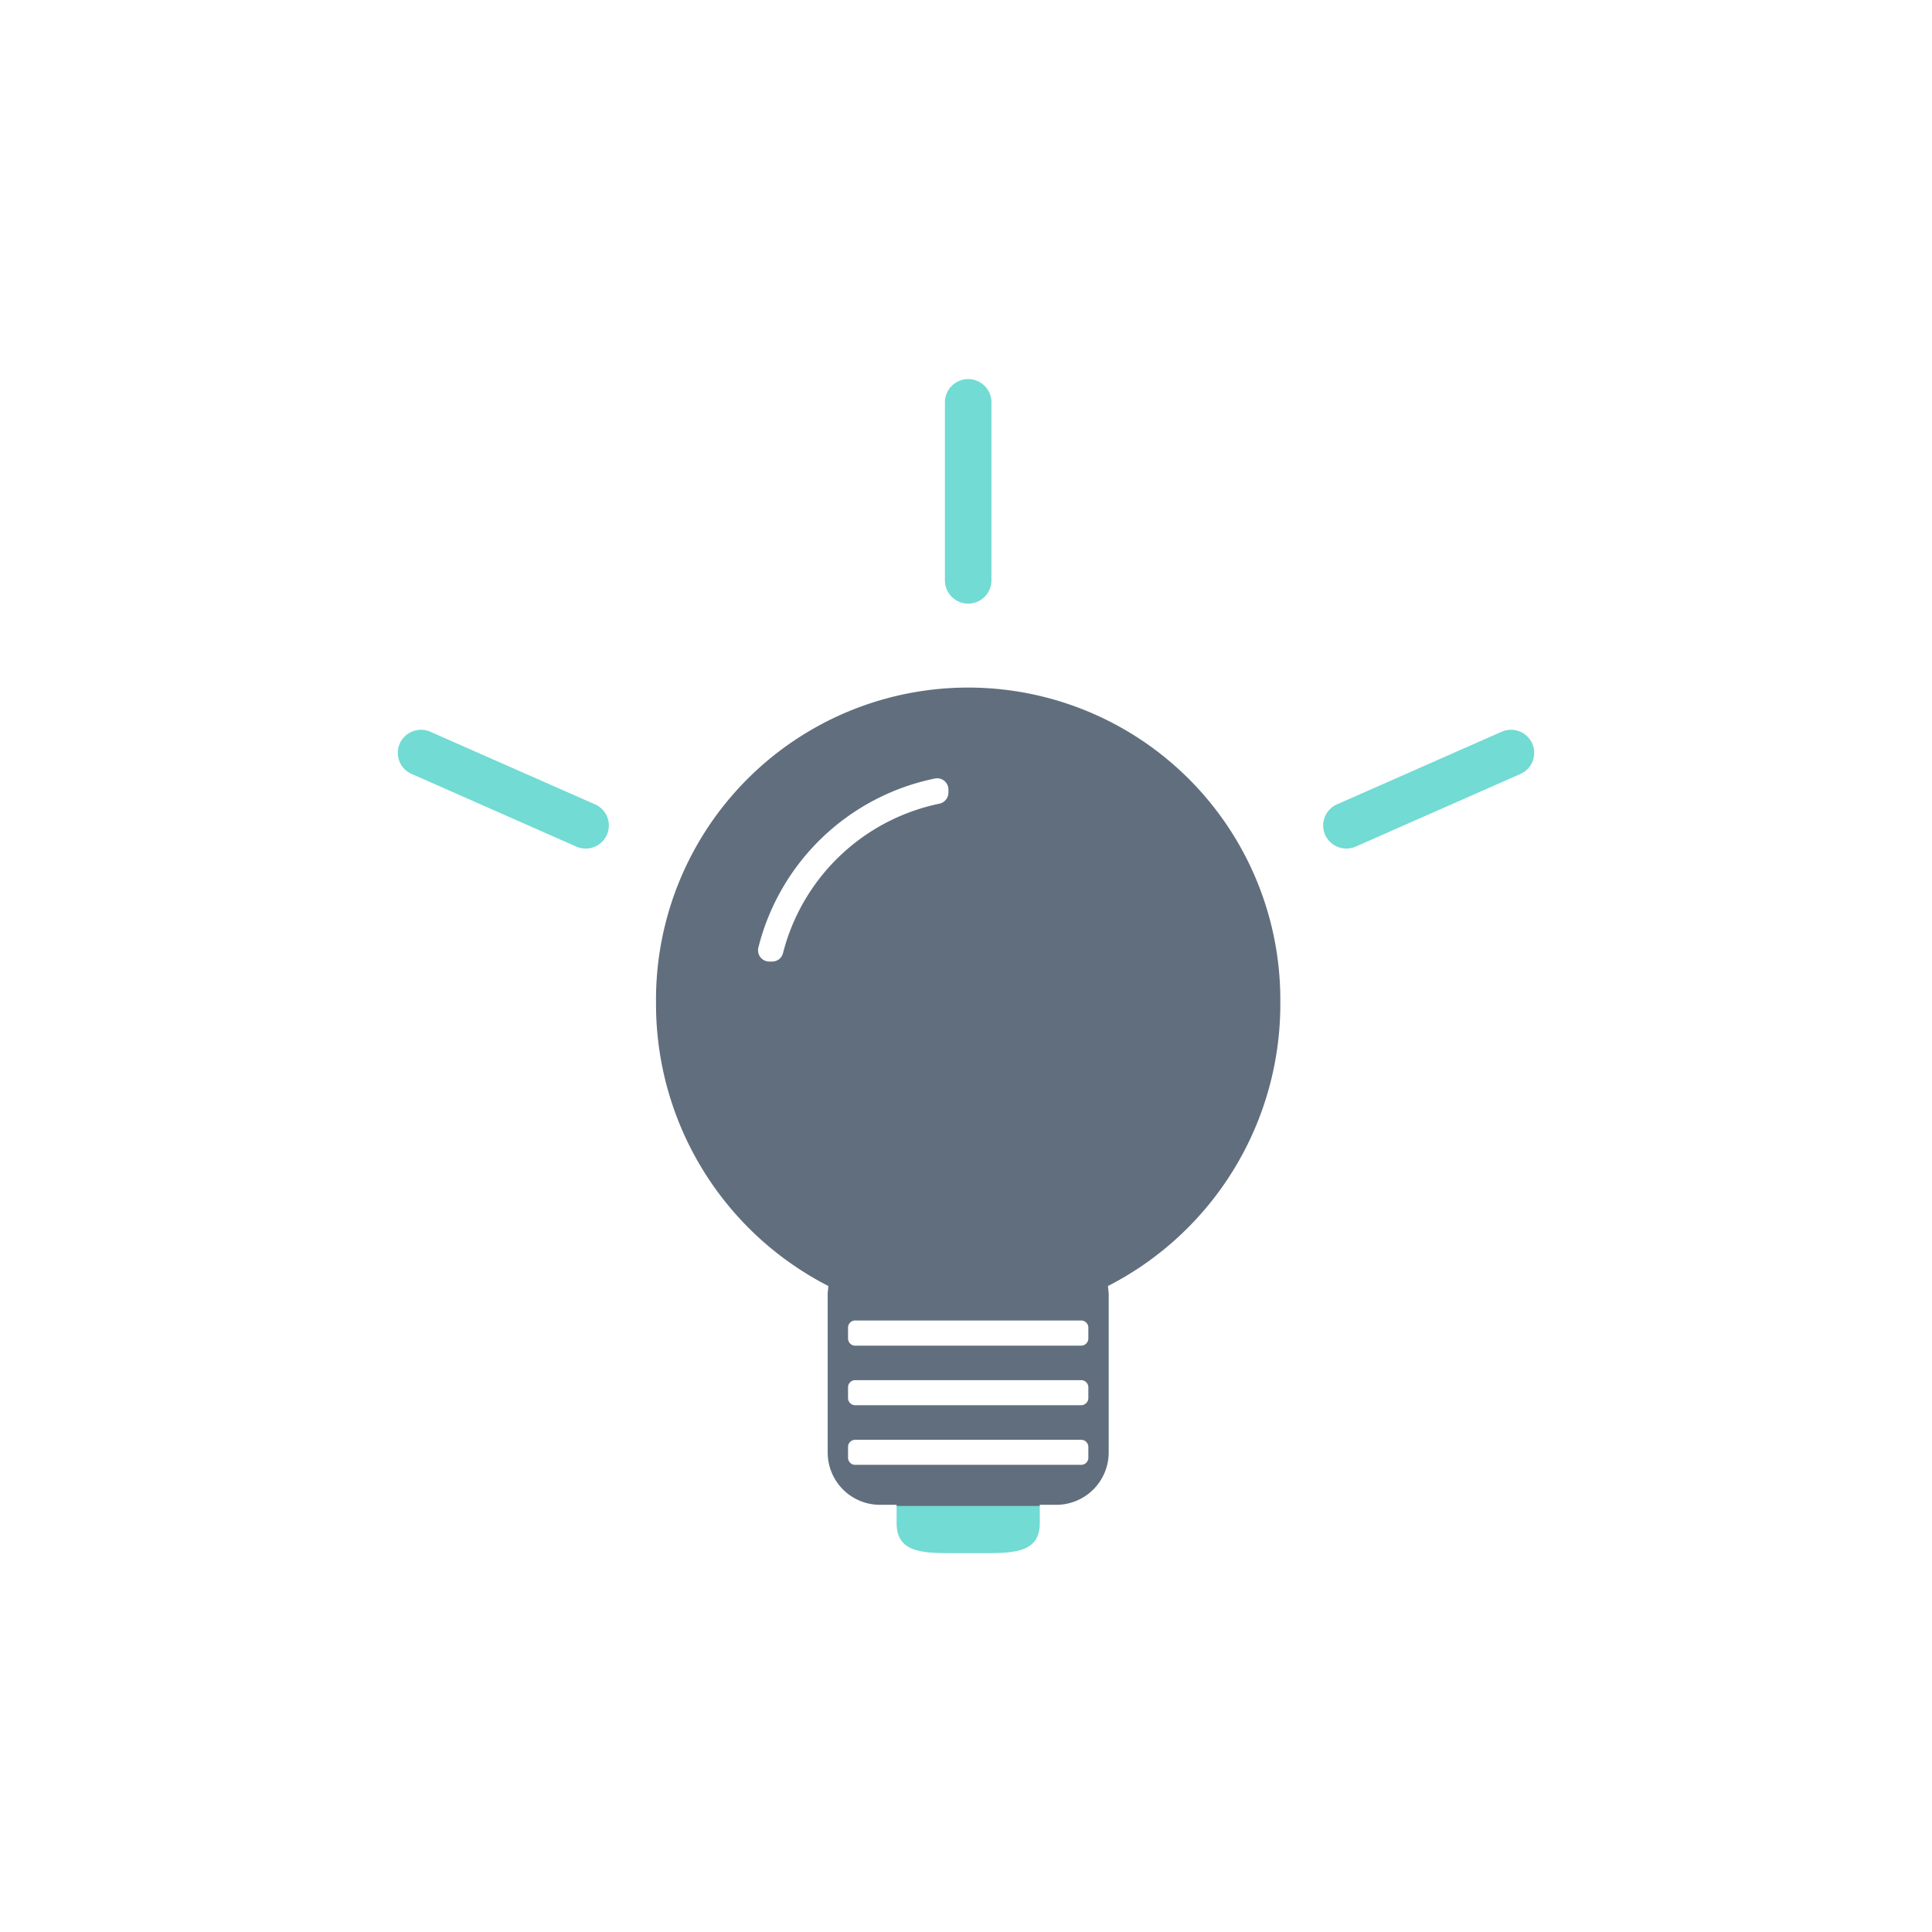 <svg xmlns="http://www.w3.org/2000/svg" width="204" height="204" viewBox="0 0 204 204">
  <g id="X-Plore_-_Icon_2" data-name="X-Plore - Icon 2" transform="translate(-4272 -1757)">
    <rect id="Rectangle_115" data-name="Rectangle 115" width="204" height="204" transform="translate(4272 1757)" fill="none"/>
    <g id="Group_5" data-name="Group 5" transform="translate(3414 -1145)">
      <path id="Path_30" data-name="Path 30" d="M93.187,65.968a32.961,32.961,0,1,0-65.917,0,33.438,33.438,0,0,0,18.2,29.824l-.063.629-.011.132v16.783a5.526,5.526,0,0,0,5.492,5.558h1.781v.132H67.786v-.132h1.782a5.538,5.538,0,0,0,5.5-5.558V96.553l-.016-.132-.062-.629a33.441,33.441,0,0,0,18.2-29.824M40.681,60.63a1.176,1.176,0,0,1-1.138.9h-.317a1.186,1.186,0,0,1-1.146-1.489A24.221,24.221,0,0,1,56.736,42.2a1.187,1.187,0,0,1,1.409,1.183v.308a1.2,1.2,0,0,1-.957,1.17A21.554,21.554,0,0,0,40.681,60.63m32.237,53.342a.764.764,0,0,1-.818.7H48.355a.757.757,0,0,1-.81-.7v-1.245a.761.761,0,0,1,.81-.7H72.1a.768.768,0,0,1,.818.7Zm0-6.295a.768.768,0,0,1-.818.7H48.355a.762.762,0,0,1-.81-.7v-1.245a.761.761,0,0,1,.81-.7H72.1a.768.768,0,0,1,.818.7Zm0-6.3a.769.769,0,0,1-.818.71H48.355a.763.763,0,0,1-.81-.71v-1.246a.761.761,0,0,1,.81-.7H72.1a.768.768,0,0,1,.818.7Z" transform="translate(900 2942)" fill="#616e7d"/>
      <path id="Path_31" data-name="Path 31" d="M52.673,120.838c0,3,2.564,3.162,5.7,3.162h3.718c3.146,0,5.7-.163,5.7-3.162v-1.812H52.673Z" transform="translate(900 2942)" fill="#71dbd4"/>
      <path id="Path_32" data-name="Path 32" d="M57.774,2.435V21.33a2.457,2.457,0,0,0,4.913,0V2.435a2.457,2.457,0,0,0-4.913,0" transform="translate(900 2942)" fill="#71dbd4"/>
      <path id="Path_33" data-name="Path 33" d="M3.449,37.27A2.454,2.454,0,0,0,.213,38.508a2.424,2.424,0,0,0,1.254,3.213L18.84,49.386a2.459,2.459,0,0,0,3.239-1.232,2.433,2.433,0,0,0-1.248-3.22Z" transform="translate(900 2942)" fill="#71dbd4"/>
      <path id="Path_34" data-name="Path 34" d="M116.548,37.27,99.17,44.934a2.437,2.437,0,0,0-1.246,3.22,2.463,2.463,0,0,0,3.24,1.232l17.378-7.665a2.427,2.427,0,0,0,1.246-3.213,2.458,2.458,0,0,0-3.24-1.238" transform="translate(900 2942)" fill="#71dbd4"/>
      <rect id="Rectangle_65" data-name="Rectangle 65" width="120" height="124" transform="translate(900 2942)" fill="none"/>
    </g>
  </g>
</svg>
